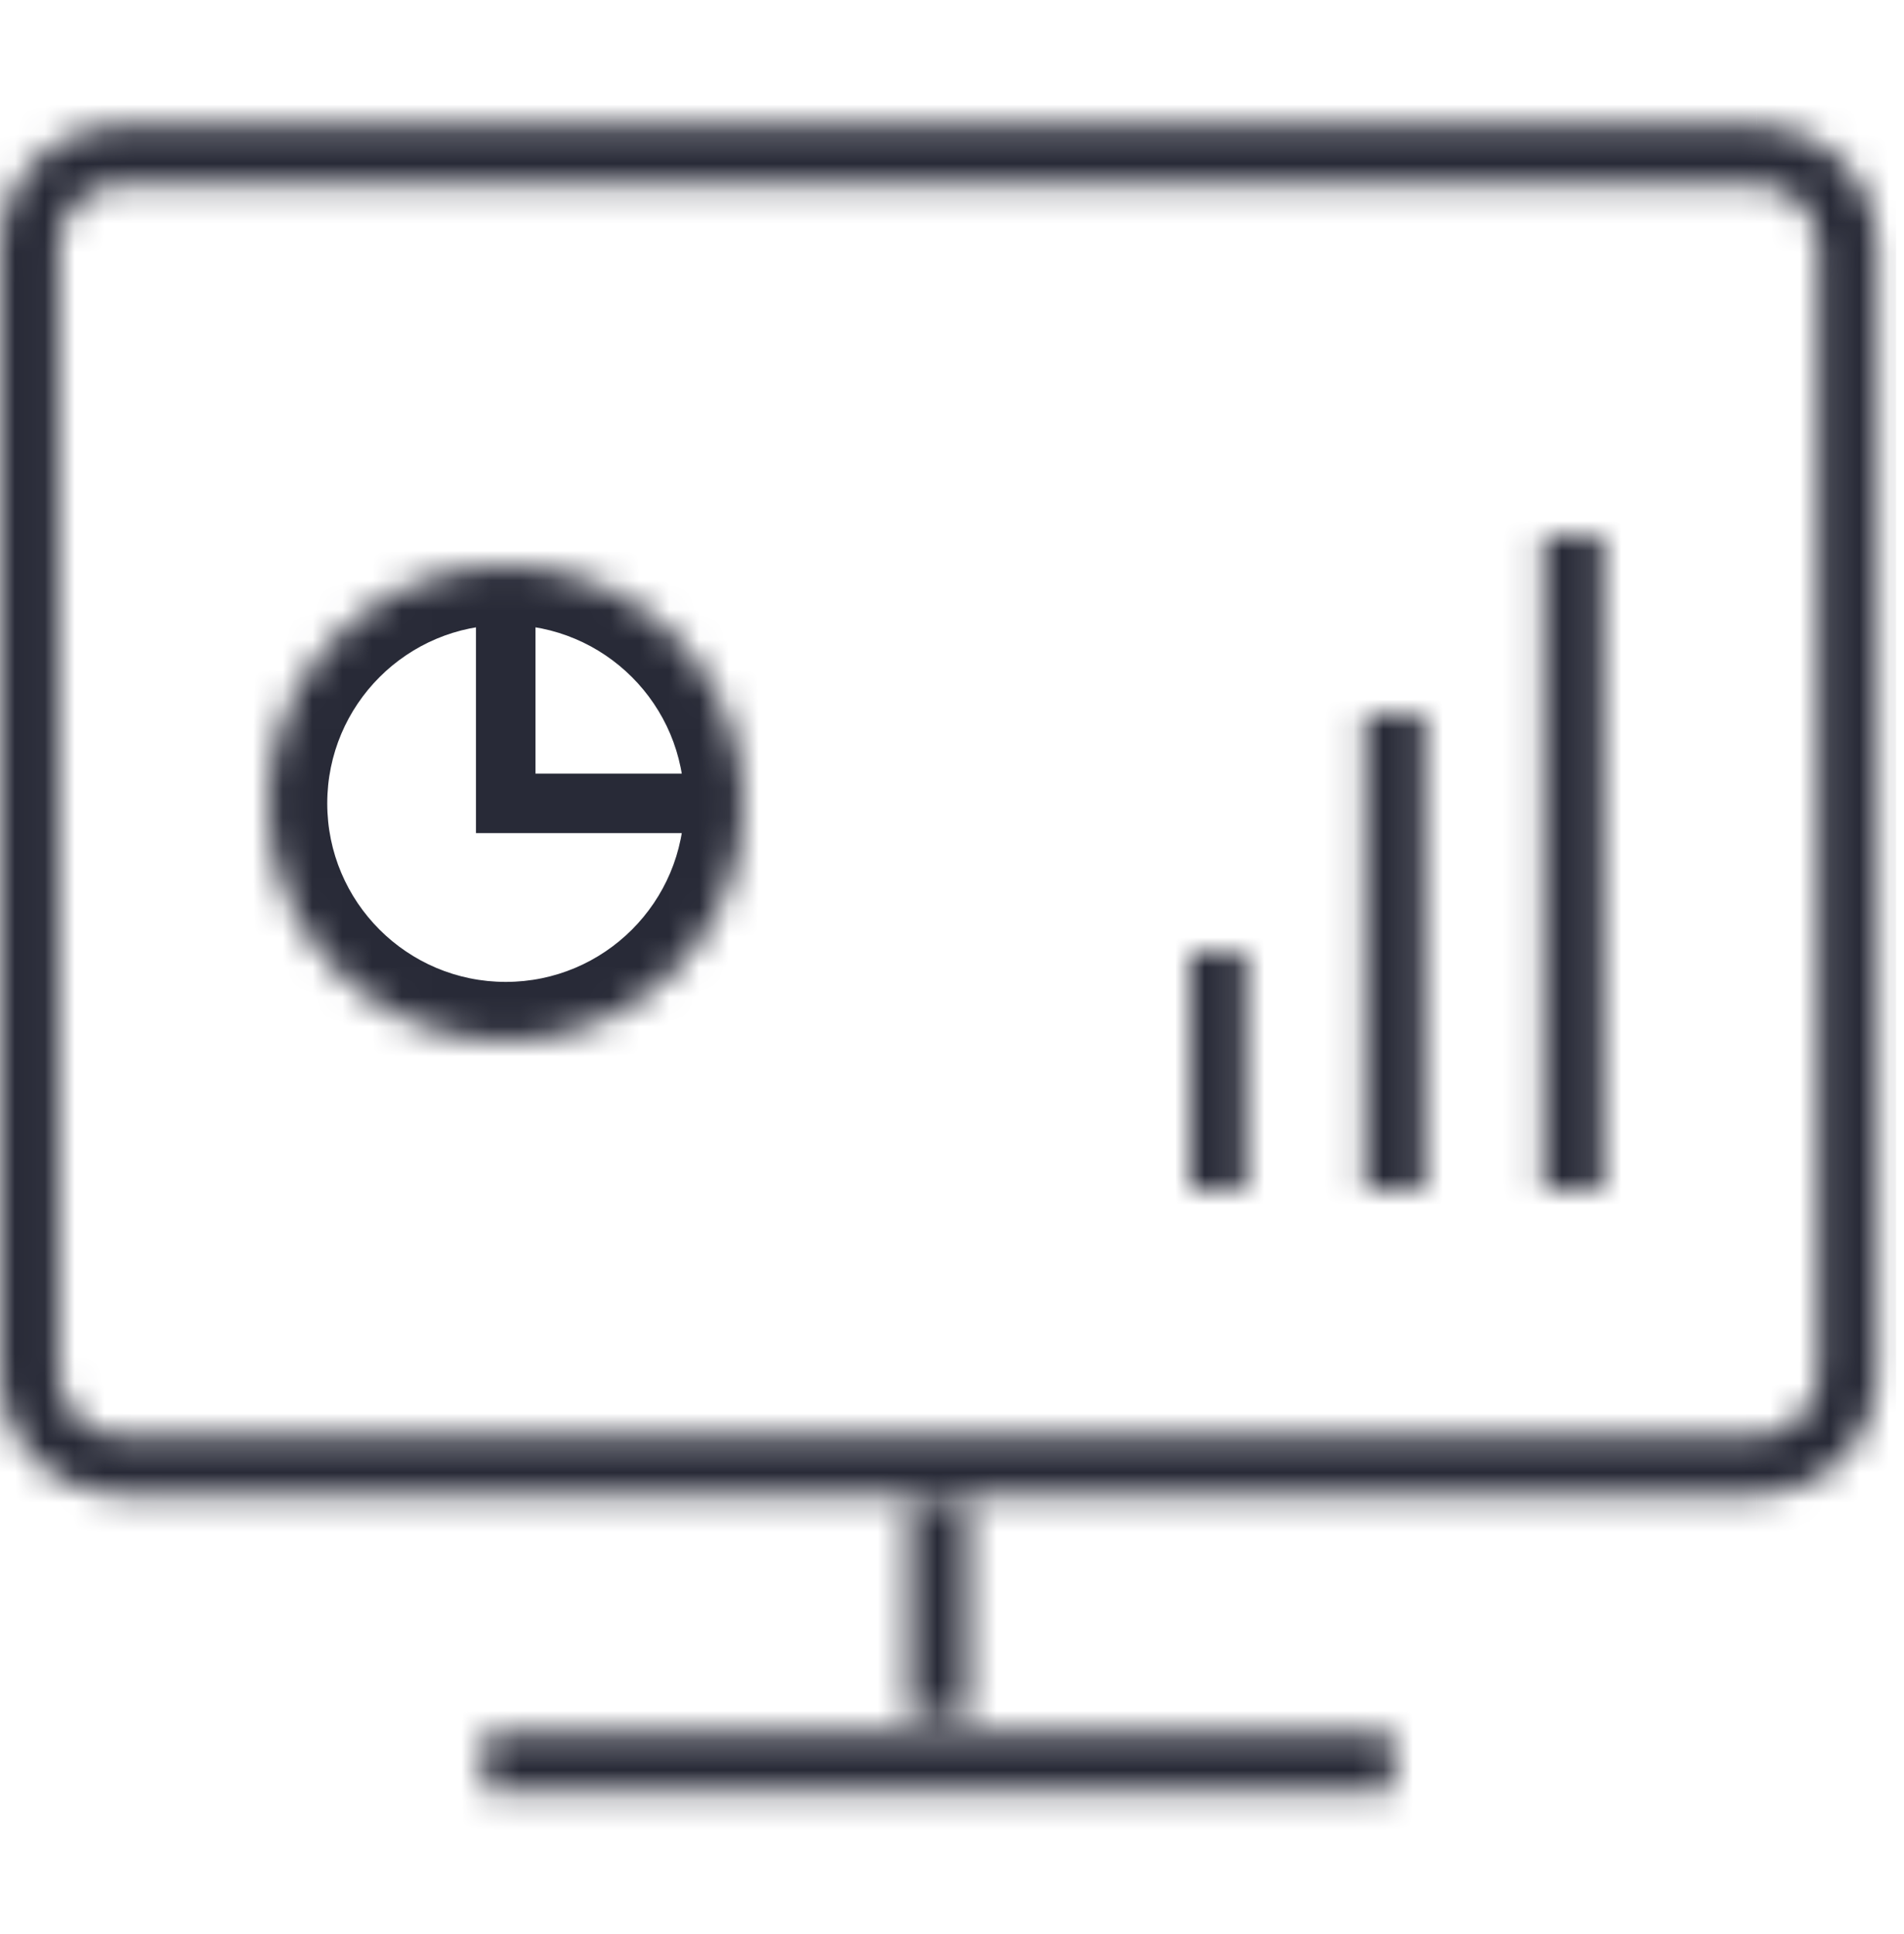<?xml version="1.0" encoding="UTF-8"?>
<svg xmlns="http://www.w3.org/2000/svg" width="64" height="65" viewBox="0 0 64 65" fill="none">
  <g clip-path="url(#clip0_3855_119)">
    <mask id="path-1-inside-1_3855_119" fill="white">
      <path d="M46.831 58.251H16.268V60.223H46.831V58.251Z"></path>
      <path d="M32.535 50.414H30.563V57.746H32.535V50.414Z"></path>
      <path d="M59.056 6.202C60.197 6.202 61.123 7.125 61.127 8.265V46.193C61.127 47.336 60.2 48.263 59.056 48.263H4.042C2.899 48.263 1.972 47.336 1.972 46.193V8.265C1.972 7.122 2.899 6.195 4.042 6.195H59.056M59.056 4.223H4.042C1.812 4.228 0.005 6.035 0 8.265V46.193C0.006 48.423 1.812 50.229 4.042 50.235H59.056C61.287 50.229 63.093 48.423 63.099 46.193V8.265C63.093 6.035 61.287 4.228 59.056 4.223Z"></path>
      <path d="M41.882 32H40V40H41.882V32Z"></path>
      <path d="M47.882 24H45.882V40H47.882V24Z"></path>
      <path d="M53.882 18H51.882V40H53.882V18Z"></path>
      <path d="M25 27C25 31.418 21.418 35 17 35C12.582 35 9 31.418 9 27C9 22.582 12.582 19 17 19C21.418 19 25 22.582 25 27Z"></path>
    </mask>
    <path d="M17 27H16V28H17V27ZM16 19V27H18V19H16ZM17 28H25V26H17V28ZM16.268 58.251V56.251H14.268V58.251H16.268ZM46.831 58.251H48.831V56.251H46.831V58.251ZM46.831 60.223V62.223H48.831V60.223H46.831ZM16.268 60.223H14.268V62.223H16.268V60.223ZM30.563 50.414V48.414H28.563V50.414H30.563ZM32.535 50.414H34.535V48.414H32.535V50.414ZM32.535 57.746V59.746H34.535V57.746H32.535ZM30.563 57.746H28.563V59.746H30.563V57.746ZM61.127 8.265L63.127 8.265L63.127 8.258L61.127 8.265ZM59.056 4.223L59.062 2.223H59.056V4.223ZM4.042 4.223L4.042 2.223L4.037 2.223L4.042 4.223ZM0 8.265L-2 8.26V8.265H0ZM0 46.193L-2 46.193L-2 46.197L0 46.193ZM4.042 50.235L4.037 52.235H4.042V50.235ZM59.056 50.235L59.056 52.235L59.062 52.235L59.056 50.235ZM63.099 46.193L65.099 46.197V46.193H63.099ZM63.099 8.265L65.099 8.265L65.099 8.26L63.099 8.265ZM40 32V30H38V32H40ZM41.882 32H43.882V30H41.882V32ZM41.882 40V42H43.882V40H41.882ZM40 40H38V42H40V40ZM45.882 24V22H43.882V24H45.882ZM47.882 24H49.882V22H47.882V24ZM47.882 40V42H49.882V40H47.882ZM45.882 40H43.882V42H45.882V40ZM51.882 18V16H49.882V18H51.882ZM53.882 18H55.882V16H53.882V18ZM53.882 40V42H55.882V40H53.882ZM51.882 40H49.882V42H51.882V40ZM16.268 60.251H46.831V56.251H16.268V60.251ZM44.831 58.251V60.223H48.831V58.251H44.831ZM46.831 58.223H16.268V62.223H46.831V58.223ZM18.268 60.223V58.251H14.268V60.223H18.268ZM30.563 52.414H32.535V48.414H30.563V52.414ZM30.535 50.414V57.746H34.535V50.414H30.535ZM32.535 55.746H30.563V59.746H32.535V55.746ZM32.563 57.746V50.414H28.563V57.746H32.563ZM59.056 8.202C59.095 8.202 59.127 8.233 59.127 8.272L63.127 8.258C63.119 6.016 61.299 4.202 59.056 4.202V8.202ZM59.127 8.265V46.193H63.127V8.265H59.127ZM59.127 46.193C59.127 46.232 59.096 46.263 59.056 46.263V50.263C61.305 50.263 63.127 48.441 63.127 46.193H59.127ZM59.056 46.263H4.042V50.263H59.056V46.263ZM4.042 46.263C4.003 46.263 3.972 46.232 3.972 46.193H-0.028C-0.028 48.441 1.794 50.263 4.042 50.263V46.263ZM3.972 46.193V8.265H-0.028V46.193H3.972ZM3.972 8.265C3.972 8.226 4.003 8.195 4.042 8.195V4.195C1.794 4.195 -0.028 6.017 -0.028 8.265H3.972ZM4.042 8.195H59.056V4.195H4.042V8.195ZM59.056 2.223H4.042V6.223H59.056V2.223ZM4.037 2.223C0.706 2.231 -1.992 4.929 -2 8.26L2 8.27C2.003 7.141 2.918 6.226 4.047 6.223L4.037 2.223ZM-2 8.265V46.193H2V8.265H-2ZM-2 46.197C-1.992 49.528 0.706 52.227 4.037 52.235L4.047 48.235C2.918 48.232 2.003 47.317 2 46.188L-2 46.197ZM4.042 52.235H59.056V48.235H4.042V52.235ZM59.062 52.235C62.392 52.227 65.091 49.529 65.099 46.197L61.099 46.188C61.096 47.317 60.181 48.232 59.052 48.235L59.062 52.235ZM65.099 46.193V8.265H61.099V46.193H65.099ZM65.099 8.26C65.091 4.929 62.392 2.231 59.062 2.223L59.052 6.223C60.181 6.226 61.096 7.141 61.099 8.27L65.099 8.26ZM40 34H41.882V30H40V34ZM39.882 32V40H43.882V32H39.882ZM41.882 38H40V42H41.882V38ZM42 40V32H38V40H42ZM45.882 26H47.882V22H45.882V26ZM45.882 24V40H49.882V24H45.882ZM47.882 38H45.882V42H47.882V38ZM47.882 40V24H43.882V40H47.882ZM51.882 20H53.882V16H51.882V20ZM51.882 18V40H55.882V18H51.882ZM53.882 38H51.882V42H53.882V38ZM53.882 40V18H49.882V40H53.882ZM23 27C23 30.314 20.314 33 17 33V37C22.523 37 27 32.523 27 27H23ZM17 33C13.686 33 11 30.314 11 27H7C7 32.523 11.477 37 17 37V33ZM11 27C11 23.686 13.686 21 17 21V17C11.477 17 7 21.477 7 27H11ZM17 21C20.314 21 23 23.686 23 27H27C27 21.477 22.523 17 17 17V21Z" fill="#282A37" mask="url(#path-1-inside-1_3855_119)"></path>
  </g>
  <defs>
    <clipPath id="clip0_3855_119">
      <rect width="63.737" height="63.737" fill="white" transform="translate(0 0.504)"></rect>
    </clipPath>
  </defs>
</svg>
